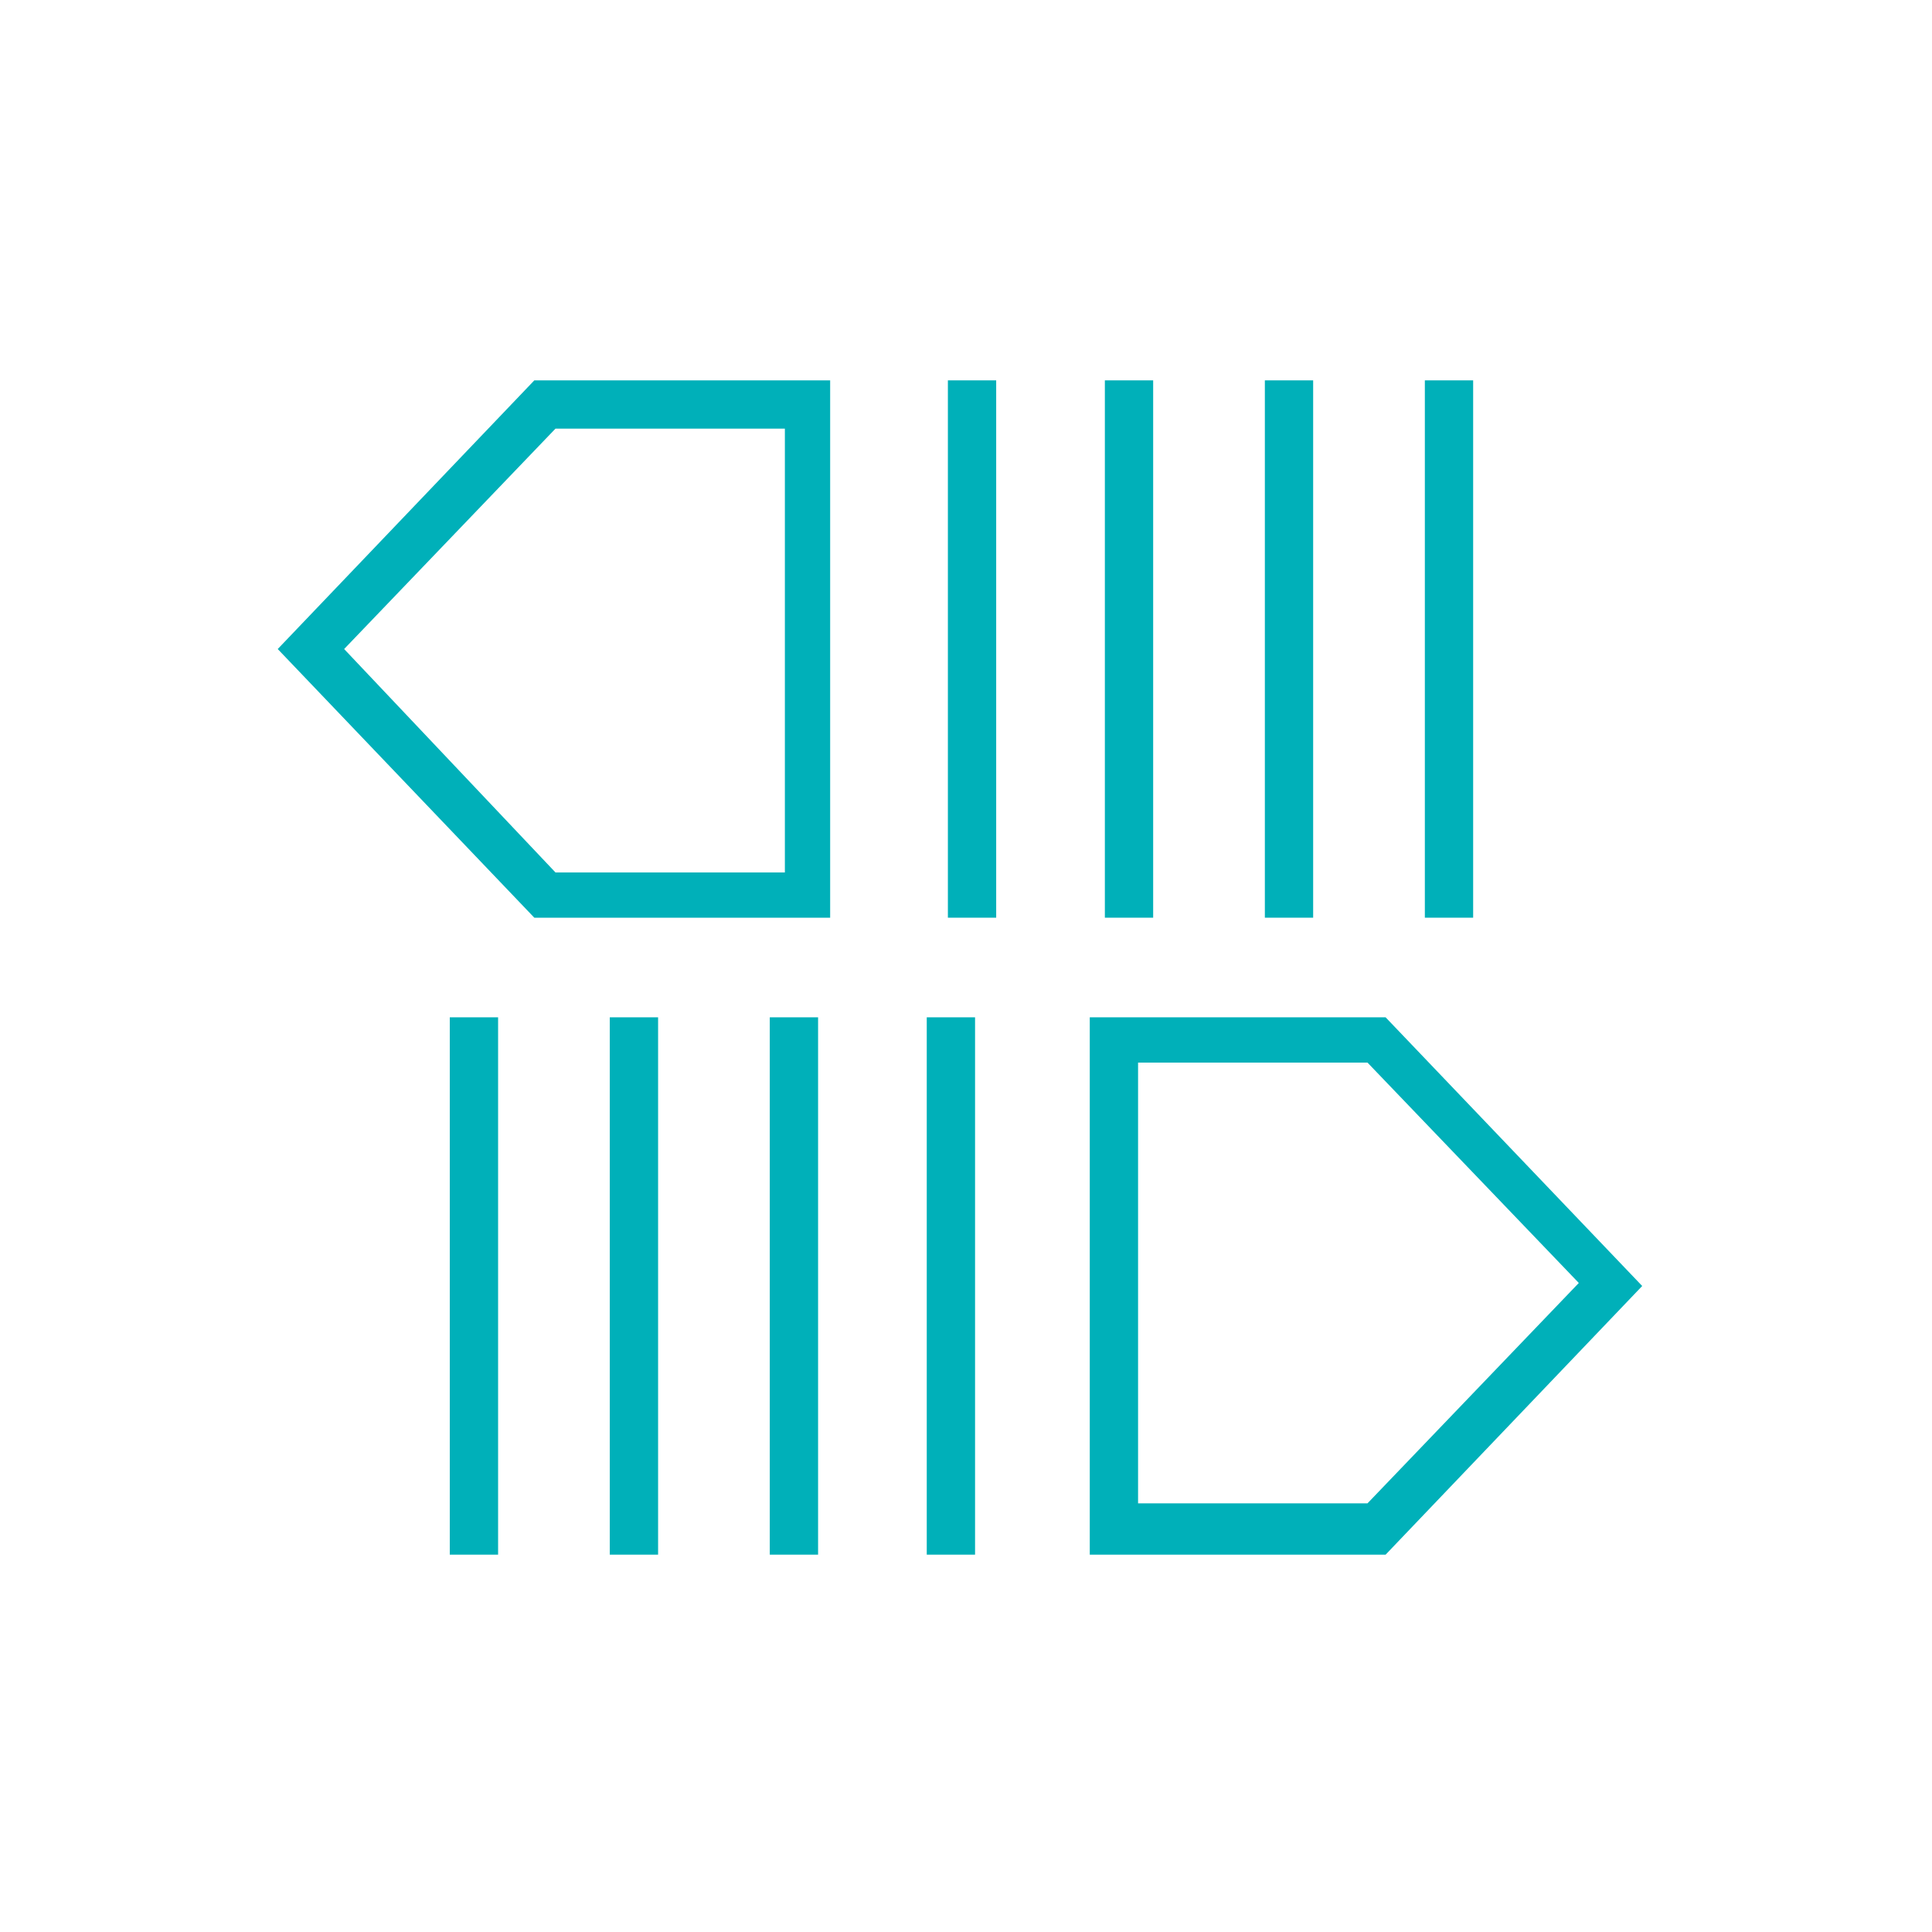 <?xml version="1.0" encoding="utf-8"?>
<!-- Generator: Adobe Illustrator 26.5.1, SVG Export Plug-In . SVG Version: 6.00 Build 0)  -->
<svg version="1.1" id="Video_Annuity" xmlns="http://www.w3.org/2000/svg" xmlns:xlink="http://www.w3.org/1999/xlink" x="0px"
	 y="0px" viewBox="0 0 64 64" style="enable-background:new 0 0 64 64;" xml:space="preserve">
<style type="text/css">
	.st0{fill:none;}
	.st1{fill:#00B0B9;}
</style>
<rect id="Bound" x="7.8" y="8" class="st0" width="48" height="48"/>
<rect id="Rectangle_847" x="31.4" y="12.6" class="st1" width="1.6" height="17.8"/>
<rect id="Rectangle_848" x="36.6" y="12.6" class="st1" width="1.6" height="17.8"/>
<rect id="Rectangle_849" x="41.9" y="12.6" class="st1" width="1.6" height="17.8"/>
<rect id="Rectangle_850" x="47.2" y="12.6" class="st1" width="1.6" height="17.8"/>
<path id="Path_709" class="st1" d="M11.4,21.5l7-7.3H26v14.7h-7.6L11.4,21.5z M17.7,12.6l-8.5,8.9l8.5,8.9h9.8V12.6L17.7,12.6z"/>
<rect id="Rectangle_851" x="30.7" y="33.7" class="st1" width="1.6" height="17.8"/>
<rect id="Rectangle_852" x="25.5" y="33.7" class="st1" width="1.6" height="17.8"/>
<rect id="Rectangle_853" x="20.2" y="33.7" class="st1" width="1.6" height="17.8"/>
<rect id="Rectangle_854" x="14.9" y="33.7" class="st1" width="1.6" height="17.8"/>
<path id="Path_710" class="st1" d="M37.7,35.2h7.6l7,7.3l-7,7.3h-7.6V35.2z M36.1,33.7v17.8h9.8l8.5-8.9l-8.5-8.9L36.1,33.7z"/>
</svg>
